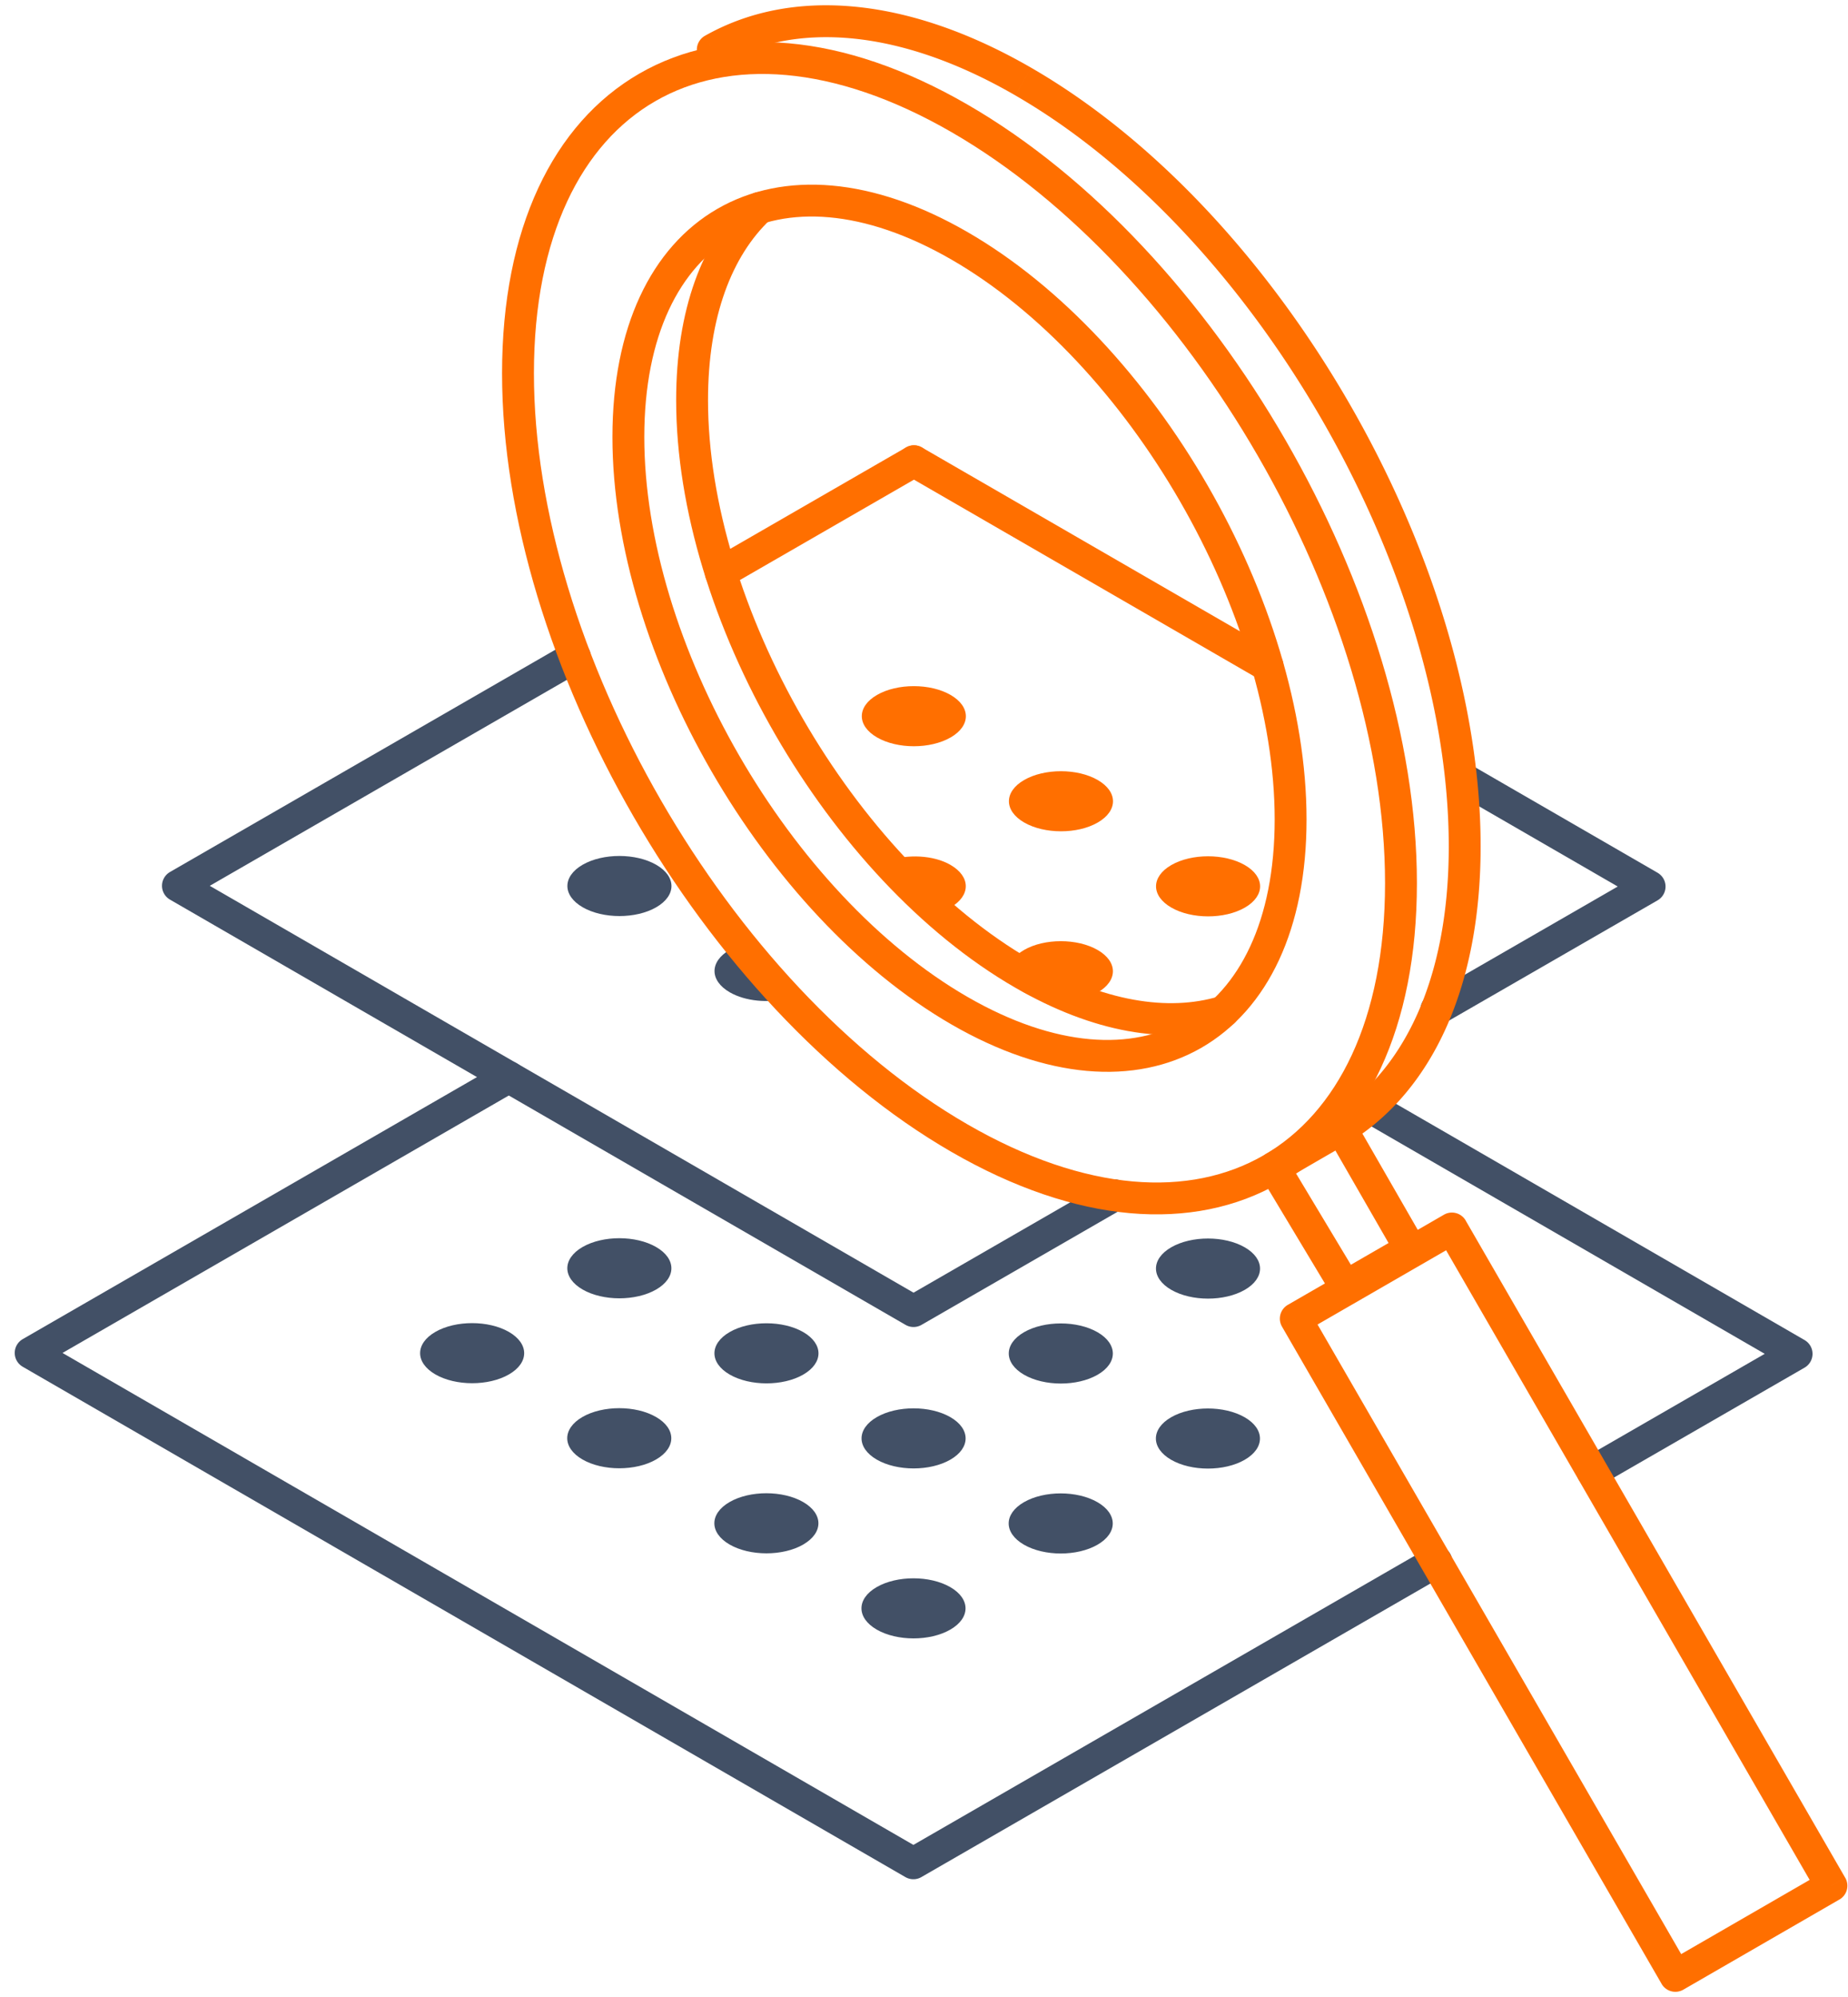<svg width="87" height="94" fill="none" xmlns="http://www.w3.org/2000/svg"><path fill-rule="evenodd" clip-rule="evenodd" d="M44.75 40.71c-.81-.468-2.029-.515-2.97-.19l2.44 2.393c.182-.06.373-.112.53-.202.956-.552.956-1.447 0-2" fill="#FF6F00"/><path fill-rule="evenodd" clip-rule="evenodd" d="M34.894 44.5c-.187.062-.38.114-.538.206-.957.552-.957 1.447 0 2 .733.424 1.812.517 2.71.29l-2.17-2.496h-.002z" fill="#425066"/><path d="M67.622 73.504L43 87.702 1.443 63.68l22.513-12.983M64.493 52.111L84.58 63.723l-9.61 5.541" stroke="#425066" stroke-width="1.5" stroke-linecap="round" stroke-linejoin="round"/><path fill-rule="evenodd" clip-rule="evenodd" d="M44.737 76.703c-.956.552-2.508.551-3.464-.002s-.956-1.448 0-2c.958-.552 2.509-.55 3.465.002.957.553.956 1.448 0 2h-.001zM37.812 72.7c-.957.551-2.508.55-3.465-.003-.956-.553-.956-1.448.002-2 .957-.552 2.508-.55 3.464.002.956.553.956 1.448-.002 2l.001.001zm-6.926-4.004c-.957.552-2.508.551-3.465-.002-.956-.553-.955-1.448 0-2 .958-.552 2.509-.552 3.466.002.956.553.955 1.447-.001 2zm-6.927-4.004c-.957.552-2.508.551-3.464-.002s-.956-1.448.001-2 2.508-.55 3.464.002c.957.553.956 1.448-.001 2zm27.709 8.015c-.957.552-2.508.551-3.464-.002-.957-.553-.956-1.448.001-2s2.508-.552 3.464.002c.956.553.956 1.447-.001 2zm-6.926-4.004c-.957.552-2.508.551-3.465-.002-.956-.553-.955-1.448.001-2 .957-.552 2.508-.55 3.465.002.956.553.955 1.448 0 2h-.001zM37.815 64.7c-.957.551-2.508.55-3.464-.003s-.956-1.448.001-2 2.508-.55 3.464.002c.956.553.956 1.448 0 2l-.001.001zm-6.925-4.004c-.957.552-2.508.551-3.464-.002-.957-.553-.956-1.448 0-2 .957-.552 2.509-.552 3.465.002.956.553.956 1.447-.001 2zm27.708 8.014c-.956.552-2.508.551-3.464-.002s-.956-1.448 0-2c.958-.552 2.509-.551 3.466.002.956.553.955 1.448-.002 2zm-6.926-4.003c-.957.552-2.508.551-3.464-.002s-.956-1.448 0-2c.958-.552 2.509-.552 3.465.002.956.553.956 1.448-.001 2zm6.93-3.997c-.956.552-2.508.551-3.464-.002s-.956-1.448 0-2c.958-.552 2.509-.551 3.465.002s.956 1.448 0 2" fill="#425066"/><path d="M33.933 26.955l9.095-5.245" stroke="#FF6F00" stroke-width="1.5" stroke-linecap="round" stroke-linejoin="round"/><path d="M52.459 56.26l-9.452 5.45L8.376 41.693l18.69-10.778M68.81 36.612l8.85 5.116-10.038 5.787" stroke="#425066" stroke-width="1.5" stroke-linecap="round" stroke-linejoin="round"/><path d="M43.027 21.71l16.646 9.622" stroke="#FF6F00" stroke-width="1.5" stroke-linecap="round" stroke-linejoin="round"/><path fill-rule="evenodd" clip-rule="evenodd" d="M30.893 42.704c-.957.552-2.508.551-3.464-.002-.957-.553-.956-1.448 0-2 .958-.552 2.509-.55 3.465.002.956.553.956 1.448-.001 2z" fill="#425066"/><path fill-rule="evenodd" clip-rule="evenodd" d="M51.675 46.715c-.957.552-2.508.55-3.464-.002-.956-.553-.956-1.448 0-2 .958-.552 2.509-.551 3.465.002.957.553.956 1.448-.001 2zm6.93-3.996c-.956.552-2.508.55-3.463-.002-.958-.553-.957-1.448 0-2 .956-.552 2.508-.551 3.464.002s.956 1.448 0 2h-.001zm-6.926-4.004c-.956.552-2.508.55-3.464-.002-.956-.553-.956-1.448 0-2 .958-.552 2.509-.551 3.465.002.957.553.956 1.448-.001 2zm-6.926-4.005c-.957.553-2.508.552-3.464-.001s-.956-1.448 0-2c.958-.552 2.509-.551 3.465.002s.956 1.448-.001 2" fill="#FF6F00"/><path d="M57.59 47.62c-2.615.784-5.88.262-9.42-1.782-8.608-4.97-15.588-17.059-15.588-27 0-4.087 1.18-7.175 3.168-9.049M63.069 53l3.325 5.781-3.061 1.768L60 55l3.069-2z" stroke="#FF6F00" stroke-width="1.5" stroke-linecap="round" stroke-linejoin="round"/><path clip-rule="evenodd" d="M65.955 41.57c0 13.255-9.306 18.627-20.785 12-11.479-6.628-20.784-22.745-20.784-36 0-13.255 9.305-18.627 20.784-12 11.48 6.628 20.785 22.745 20.785 36z" stroke="#FF6F00" stroke-width="1.5" stroke-linecap="round" stroke-linejoin="round"/><path d="M59.634 54.293a.75.75 0 10.75 1.298l-.75-1.298zm3.249-1.013l.375.65.002-.002-.377-.648zm.22-.135l-.393-.639-.003.002.396.637zM48.17 3.838l-.375.65.375-.65zM33.187 1.685a.75.75 0 00.738 1.306l-.738-1.306zM86.22 88.758l.375.65a.75.75 0 00.275-1.025l-.65.375zM78.873 93l-.65.375a.75.75 0 001.025.275l-.375-.65zm-17.87-30.933l-.375-.65a.75.75 0 00-.274 1.025l.649-.375zm7.35-4.243l.65-.375a.75.75 0 00-1.025-.275l.375.65zm-7.968-2.233l2.873-1.662-.75-1.298-2.874 1.662.75 1.298zm2.875-1.663a9.162 9.162 0 00.21-.128l.02-.013.007-.004h.001v-.001l-.395-.637-.396-.637-.002.001-.005.004a1.793 1.793 0 00-.02.012l-.065.04-.07.043-.028.017-.008.005a.017.017 0 01-.003.002l.754 1.296zm.236-.144c3.919-2.412 6.209-7.306 6.209-13.946h-1.5c0 6.33-2.174 10.624-5.495 12.668l.786 1.278zm6.209-13.946c0-6.79-2.378-14.262-6.188-20.86-3.81-6.6-9.091-12.395-14.972-15.79l-.75 1.3c5.6 3.232 10.71 8.809 14.423 15.24 3.713 6.43 5.987 13.645 5.987 20.11h1.5zm-21.16-36.65C42.712-.18 37.253-.615 33.187 1.685l.738 1.306c3.442-1.947 8.309-1.715 13.87 1.496l.75-1.299zm37.3 84.92l-7.347 4.242.75 1.3 7.347-4.243-.75-1.298zm-6.323 4.517l-17.87-30.933-1.298.75 17.87 30.933 1.298-.75zM61.378 62.717l7.35-4.243-.75-1.3-7.35 4.243.75 1.3zm6.326-4.518L85.57 89.133l1.299-.75-17.868-30.934-1.298.75z" fill="#FF6F00"/><path clip-rule="evenodd" d="M60.759 38.57c0 9.941-6.98 13.971-15.59 9-8.607-4.97-15.587-17.059-15.587-27 0-9.94 6.98-13.97 15.588-9 8.61 4.971 15.589 17.06 15.589 27z" stroke="#FF6F00" stroke-width="1.5" stroke-linecap="round" stroke-linejoin="round"/></svg>